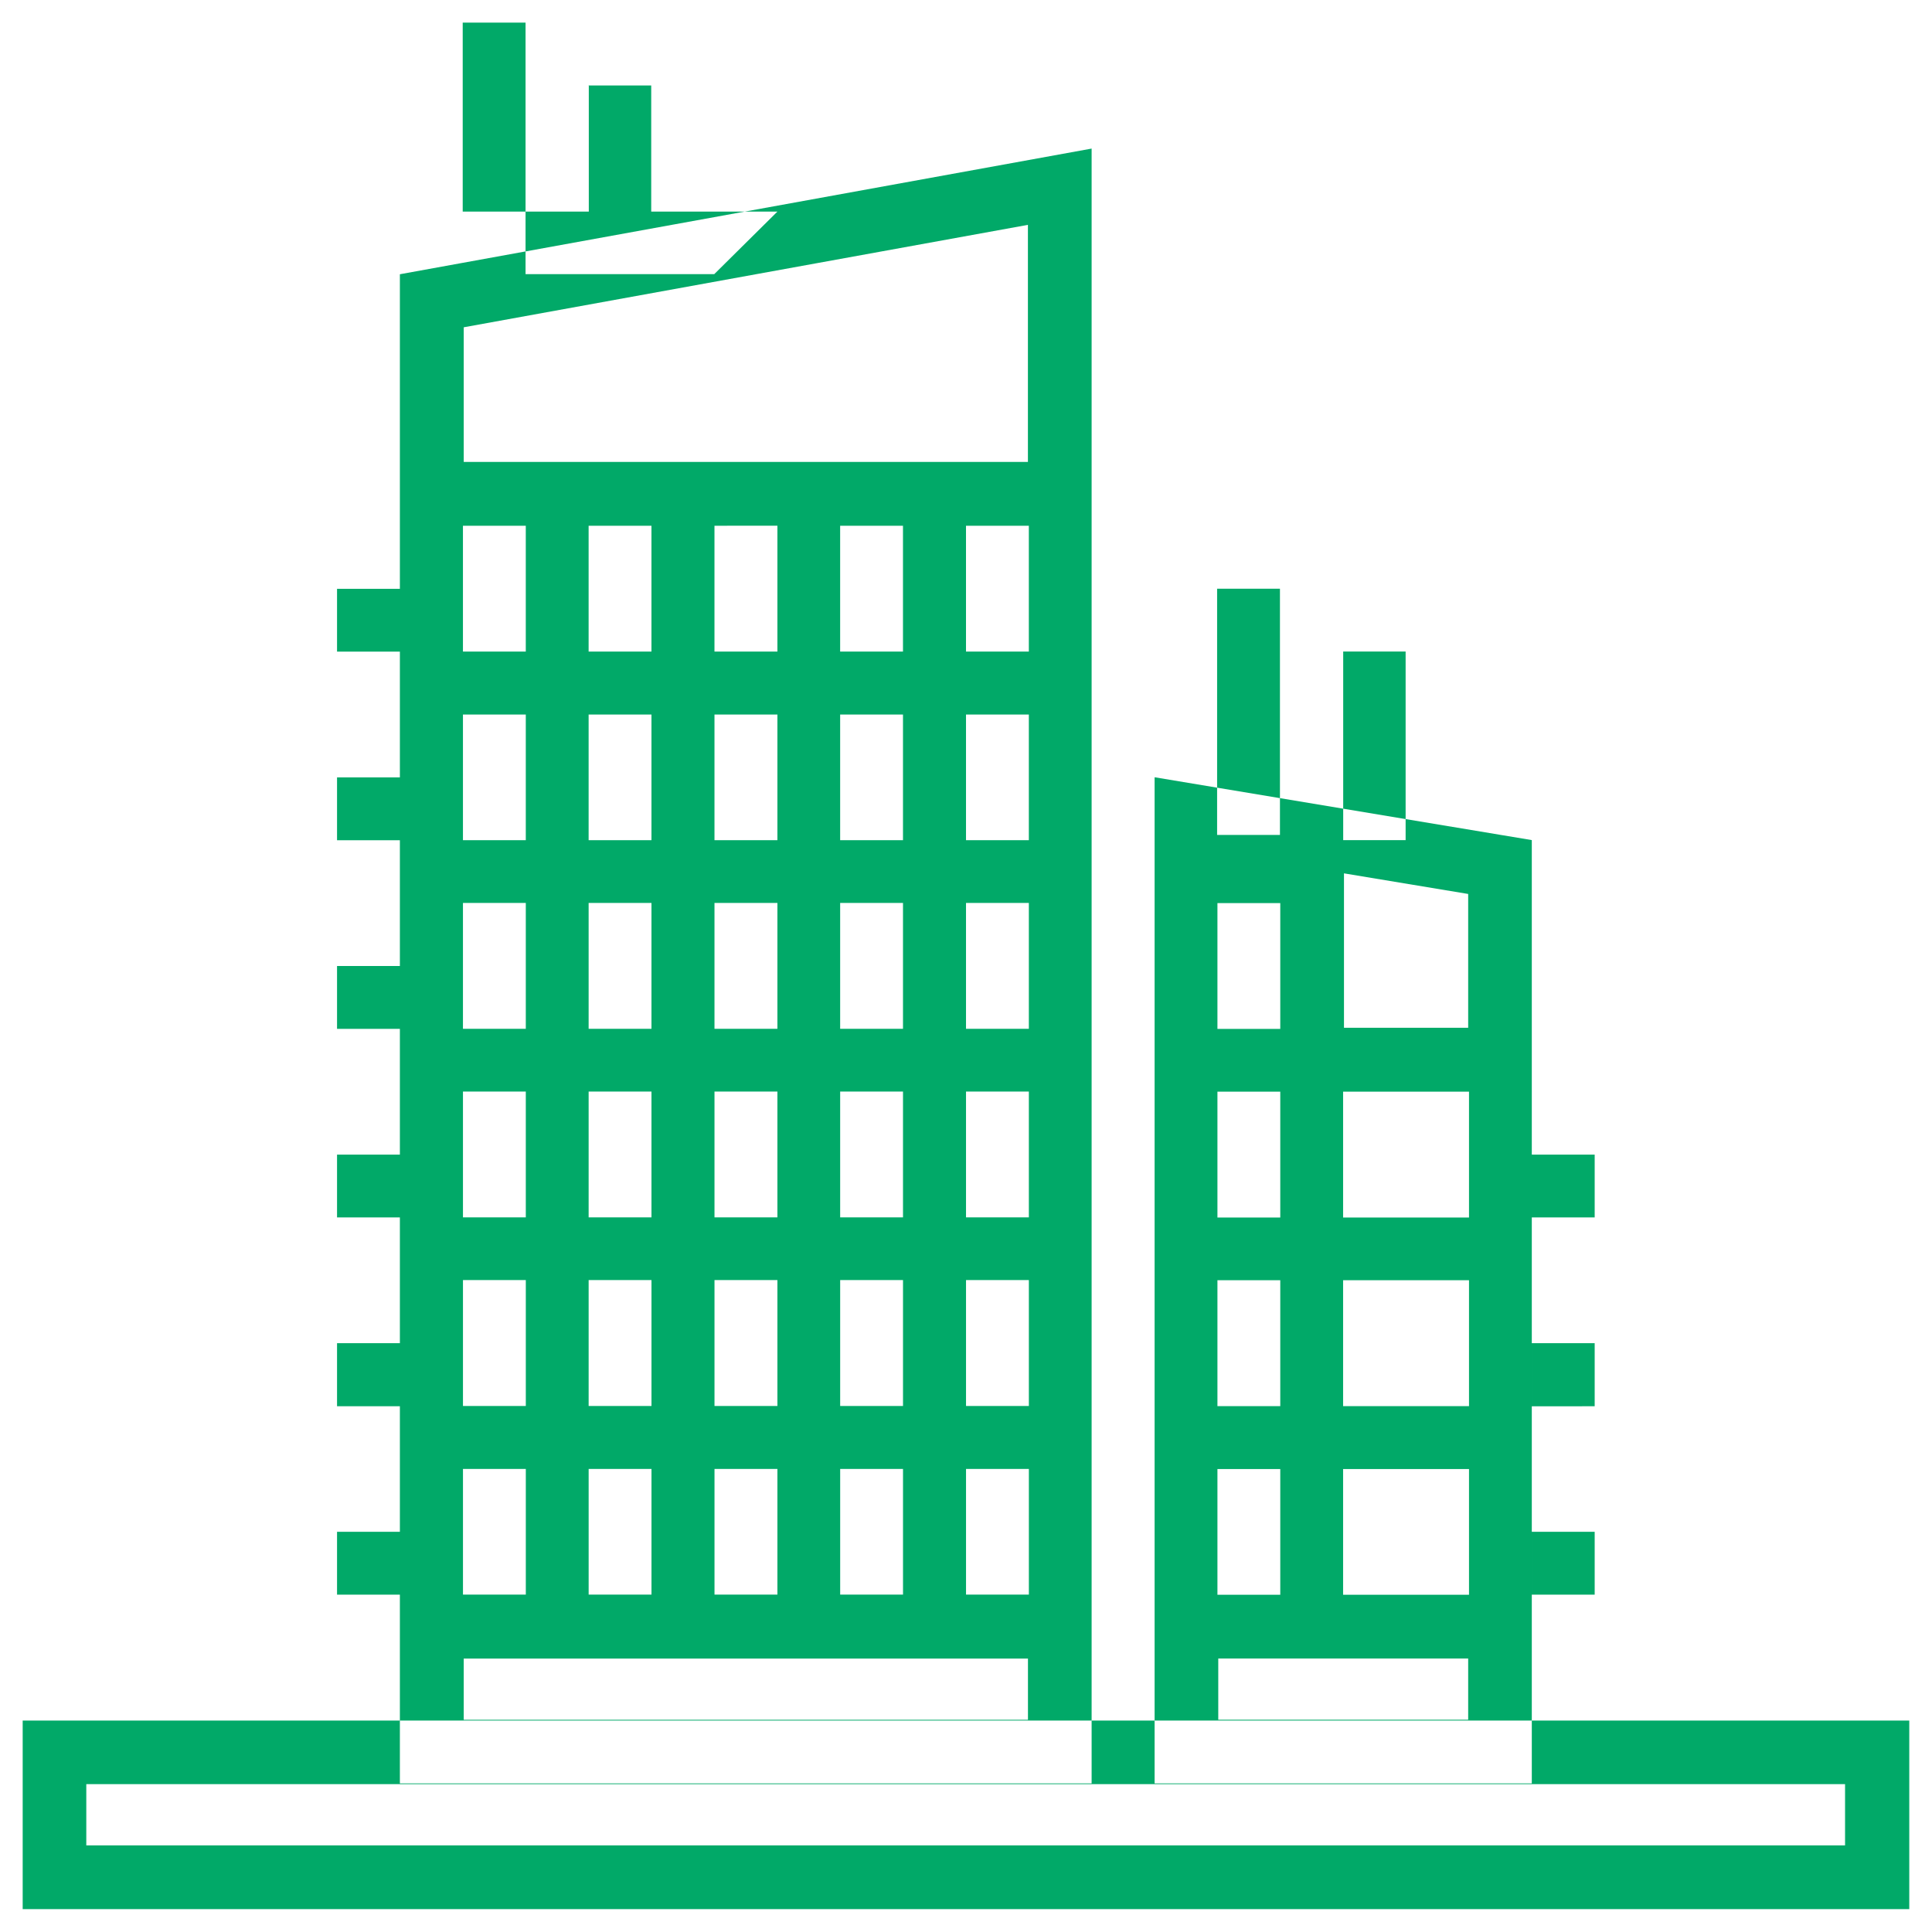 <svg xmlns="http://www.w3.org/2000/svg" width="42" height="42" viewBox="0 0 42 42">
  <defs>
    <style>
      .cls-1 {
        fill: #01a968;
        fill-rule: evenodd;
      }
    </style>
  </defs>
  <path id="高级住宅楼_拷贝" data-name="高级住宅楼 拷贝" class="cls-1" d="M908.717,790.486l2.7,0.448v2.909h-2.7v-3.357m2.7,17.069v1.331h-5.433v-1.331h5.433M904.6,788.4V810.27h8.2V789.763l-8.2-1.366h0Zm1.366,5.468v-2.736h1.366v2.736h-1.366Zm2.732,4.1v-2.736h2.737v2.736H908.7Zm-2.732,0v-2.736h1.366v2.736h-1.366Zm2.732,4.1v-2.737h2.737v2.737H908.7Zm-2.732,0v-2.737h1.366v2.737h-1.366Zm2.732,4.1v-2.732h2.737v2.732H908.7Zm-2.732,0v-2.732h1.366v2.732h-1.366Zm-4.12-29.78v5.154H889.581v-2.927l12.266-2.227m0,31.168v1.331H889.581v-1.331h12.266m1.384-32.826-15.038,2.732V810.27h15.038V774.729ZM900.5,785.665v-2.736h1.366v2.736H900.5Zm-2.736,0v-2.736h1.366v2.736h-1.366Zm-2.732,0v-2.736H896.4v2.736h-1.366Zm-2.736,0v-2.736h1.366v2.736H892.3Zm-2.732,0v-2.736h1.366v2.736h-1.366Zm10.936,4.1v-2.732h1.366v2.732H900.5Zm-2.736,0v-2.732h1.366v2.732h-1.366Zm-2.732,0v-2.732H896.4v2.732h-1.366Zm-2.736,0v-2.732h1.366v2.732H892.3Zm-2.732,0v-2.732h1.366v2.732h-1.366Zm10.936,4.1v-2.736h1.366v2.736H900.5Zm-2.736,0v-2.736h1.366v2.736h-1.366Zm-2.732,0v-2.736H896.4v2.736h-1.366Zm-2.736,0v-2.736h1.366v2.736H892.3Zm-2.732,0v-2.736h1.366v2.736h-1.366Zm10.936,4.1v-2.736h1.366v2.736H900.5Zm-2.736,0v-2.736h1.366v2.736h-1.366Zm-2.732,0v-2.736H896.4v2.736h-1.366Zm-2.736,0v-2.736h1.366v2.736H892.3Zm-2.732,0v-2.736h1.366v2.736h-1.366Zm10.936,4.1v-2.737h1.366v2.737H900.5Zm-2.736,0v-2.737h1.366v2.737h-1.366Zm-2.732,0v-2.737H896.4v2.737h-1.366Zm-2.736,0v-2.737h1.366v2.737H892.3Zm-2.732,0v-2.737h1.366v2.737h-1.366Zm10.936,4.1v-2.732h1.366v2.732H900.5Zm-2.736,0v-2.732h1.366v2.732h-1.366Zm-2.732,0v-2.732H896.4v2.732h-1.366Zm-2.736,0v-2.732h1.366v2.732H892.3Zm-2.732,0v-2.732h1.366v2.732h-1.366ZM886.827,784.3h1.366v1.366h-1.366V784.3Zm0,4.1h1.366v1.366h-1.366V788.4Zm0,4.1h1.366v1.366h-1.366V792.5Zm0,4.1h1.366v1.366h-1.366V796.6Zm25.974,0h1.366v1.366H912.8V796.6Zm0,4.1h1.366v1.371H912.8V800.7Zm0,4.1h1.366v1.366H912.8V804.8Zm-25.974-4.1h1.366v1.371h-1.366V800.7Zm0,4.1h1.366v1.366h-1.366V804.8Zm8.2-27.34h-5.468V776.1H896.4Zm-5.468-5.468h1.366v5.468h-1.366v-5.468Zm2.732,1.366h1.366V776.1H892.3v-2.736Zm16.4,12.306h1.366v4.1H908.7v-4.1Zm-2.732-1.366h1.366v5.353h-1.366V784.3Zm13.651,25.988v1.331H881.376v-1.331h38.242m1.388-1.383H879.993v4.1h41.013v-4.1Z" transform="translate(-879.5 -771.5)"/>
</svg>
